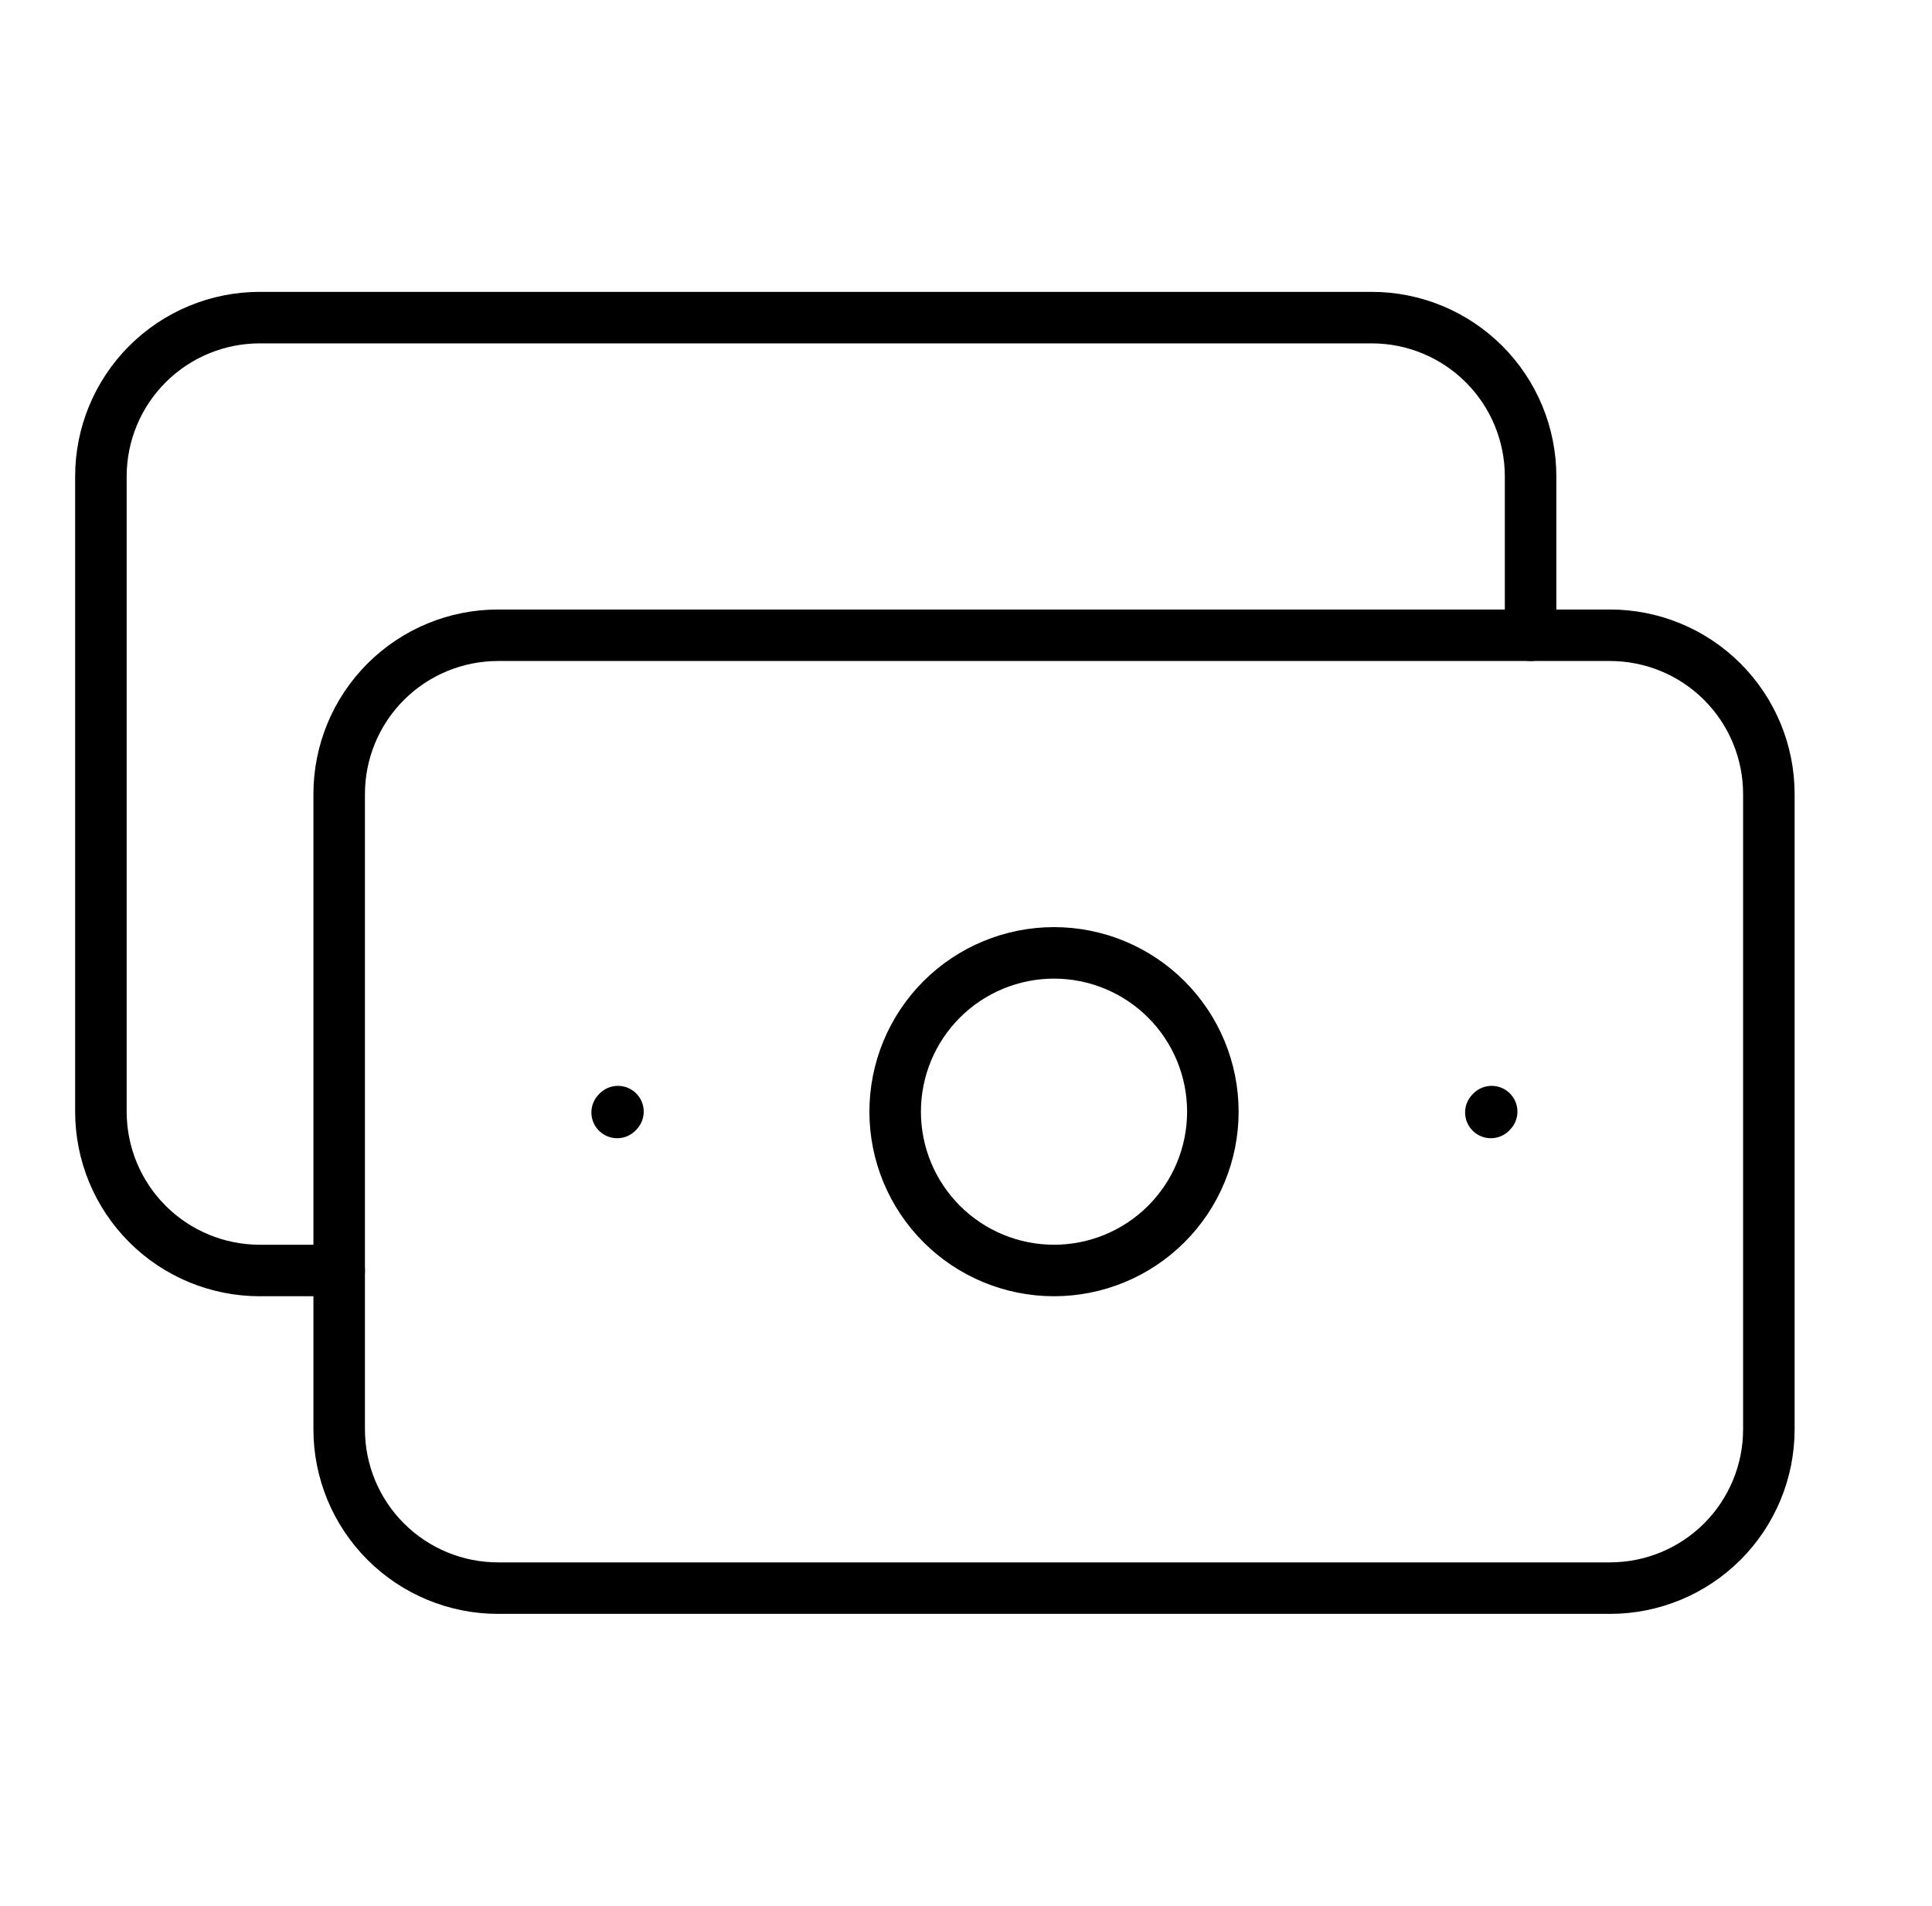 <svg width="75" height="74" viewBox="0 0 75 74" fill="none" xmlns="http://www.w3.org/2000/svg">
<path d="M57.875 43.197L57.906 43.164M23.958 43.197L23.989 43.164M13.167 55.5V30.833C13.167 29.198 13.816 27.629 14.973 26.473C16.129 25.316 17.698 24.667 19.333 24.667H62.5C64.136 24.667 65.704 25.316 66.861 26.473C68.017 27.629 68.667 29.198 68.667 30.833V55.5C68.667 57.136 68.017 58.704 66.861 59.861C65.704 61.017 64.136 61.667 62.5 61.667H19.333C17.698 61.667 16.129 61.017 14.973 59.861C13.816 58.704 13.167 57.136 13.167 55.5Z" stroke="black" stroke-width="2" stroke-linecap="round" stroke-linejoin="round"/>
<path d="M13.167 49.333H10.083C8.448 49.333 6.879 48.684 5.723 47.527C4.566 46.371 3.917 44.802 3.917 43.167V18.5C3.917 16.864 4.566 15.296 5.723 14.139C6.879 12.983 8.448 12.333 10.083 12.333H53.25C54.886 12.333 56.454 12.983 57.611 14.139C58.767 15.296 59.417 16.864 59.417 18.5V24.667M40.917 49.333C39.281 49.333 37.713 48.684 36.556 47.527C35.4 46.371 34.75 44.802 34.75 43.167C34.75 41.531 35.4 39.963 36.556 38.806C37.713 37.65 39.281 37 40.917 37C42.552 37 44.121 37.65 45.277 38.806C46.434 39.963 47.083 41.531 47.083 43.167C47.083 44.802 46.434 46.371 45.277 47.527C44.121 48.684 42.552 49.333 40.917 49.333Z" stroke="black" stroke-width="2" stroke-linecap="round" stroke-linejoin="round"/>
</svg>
